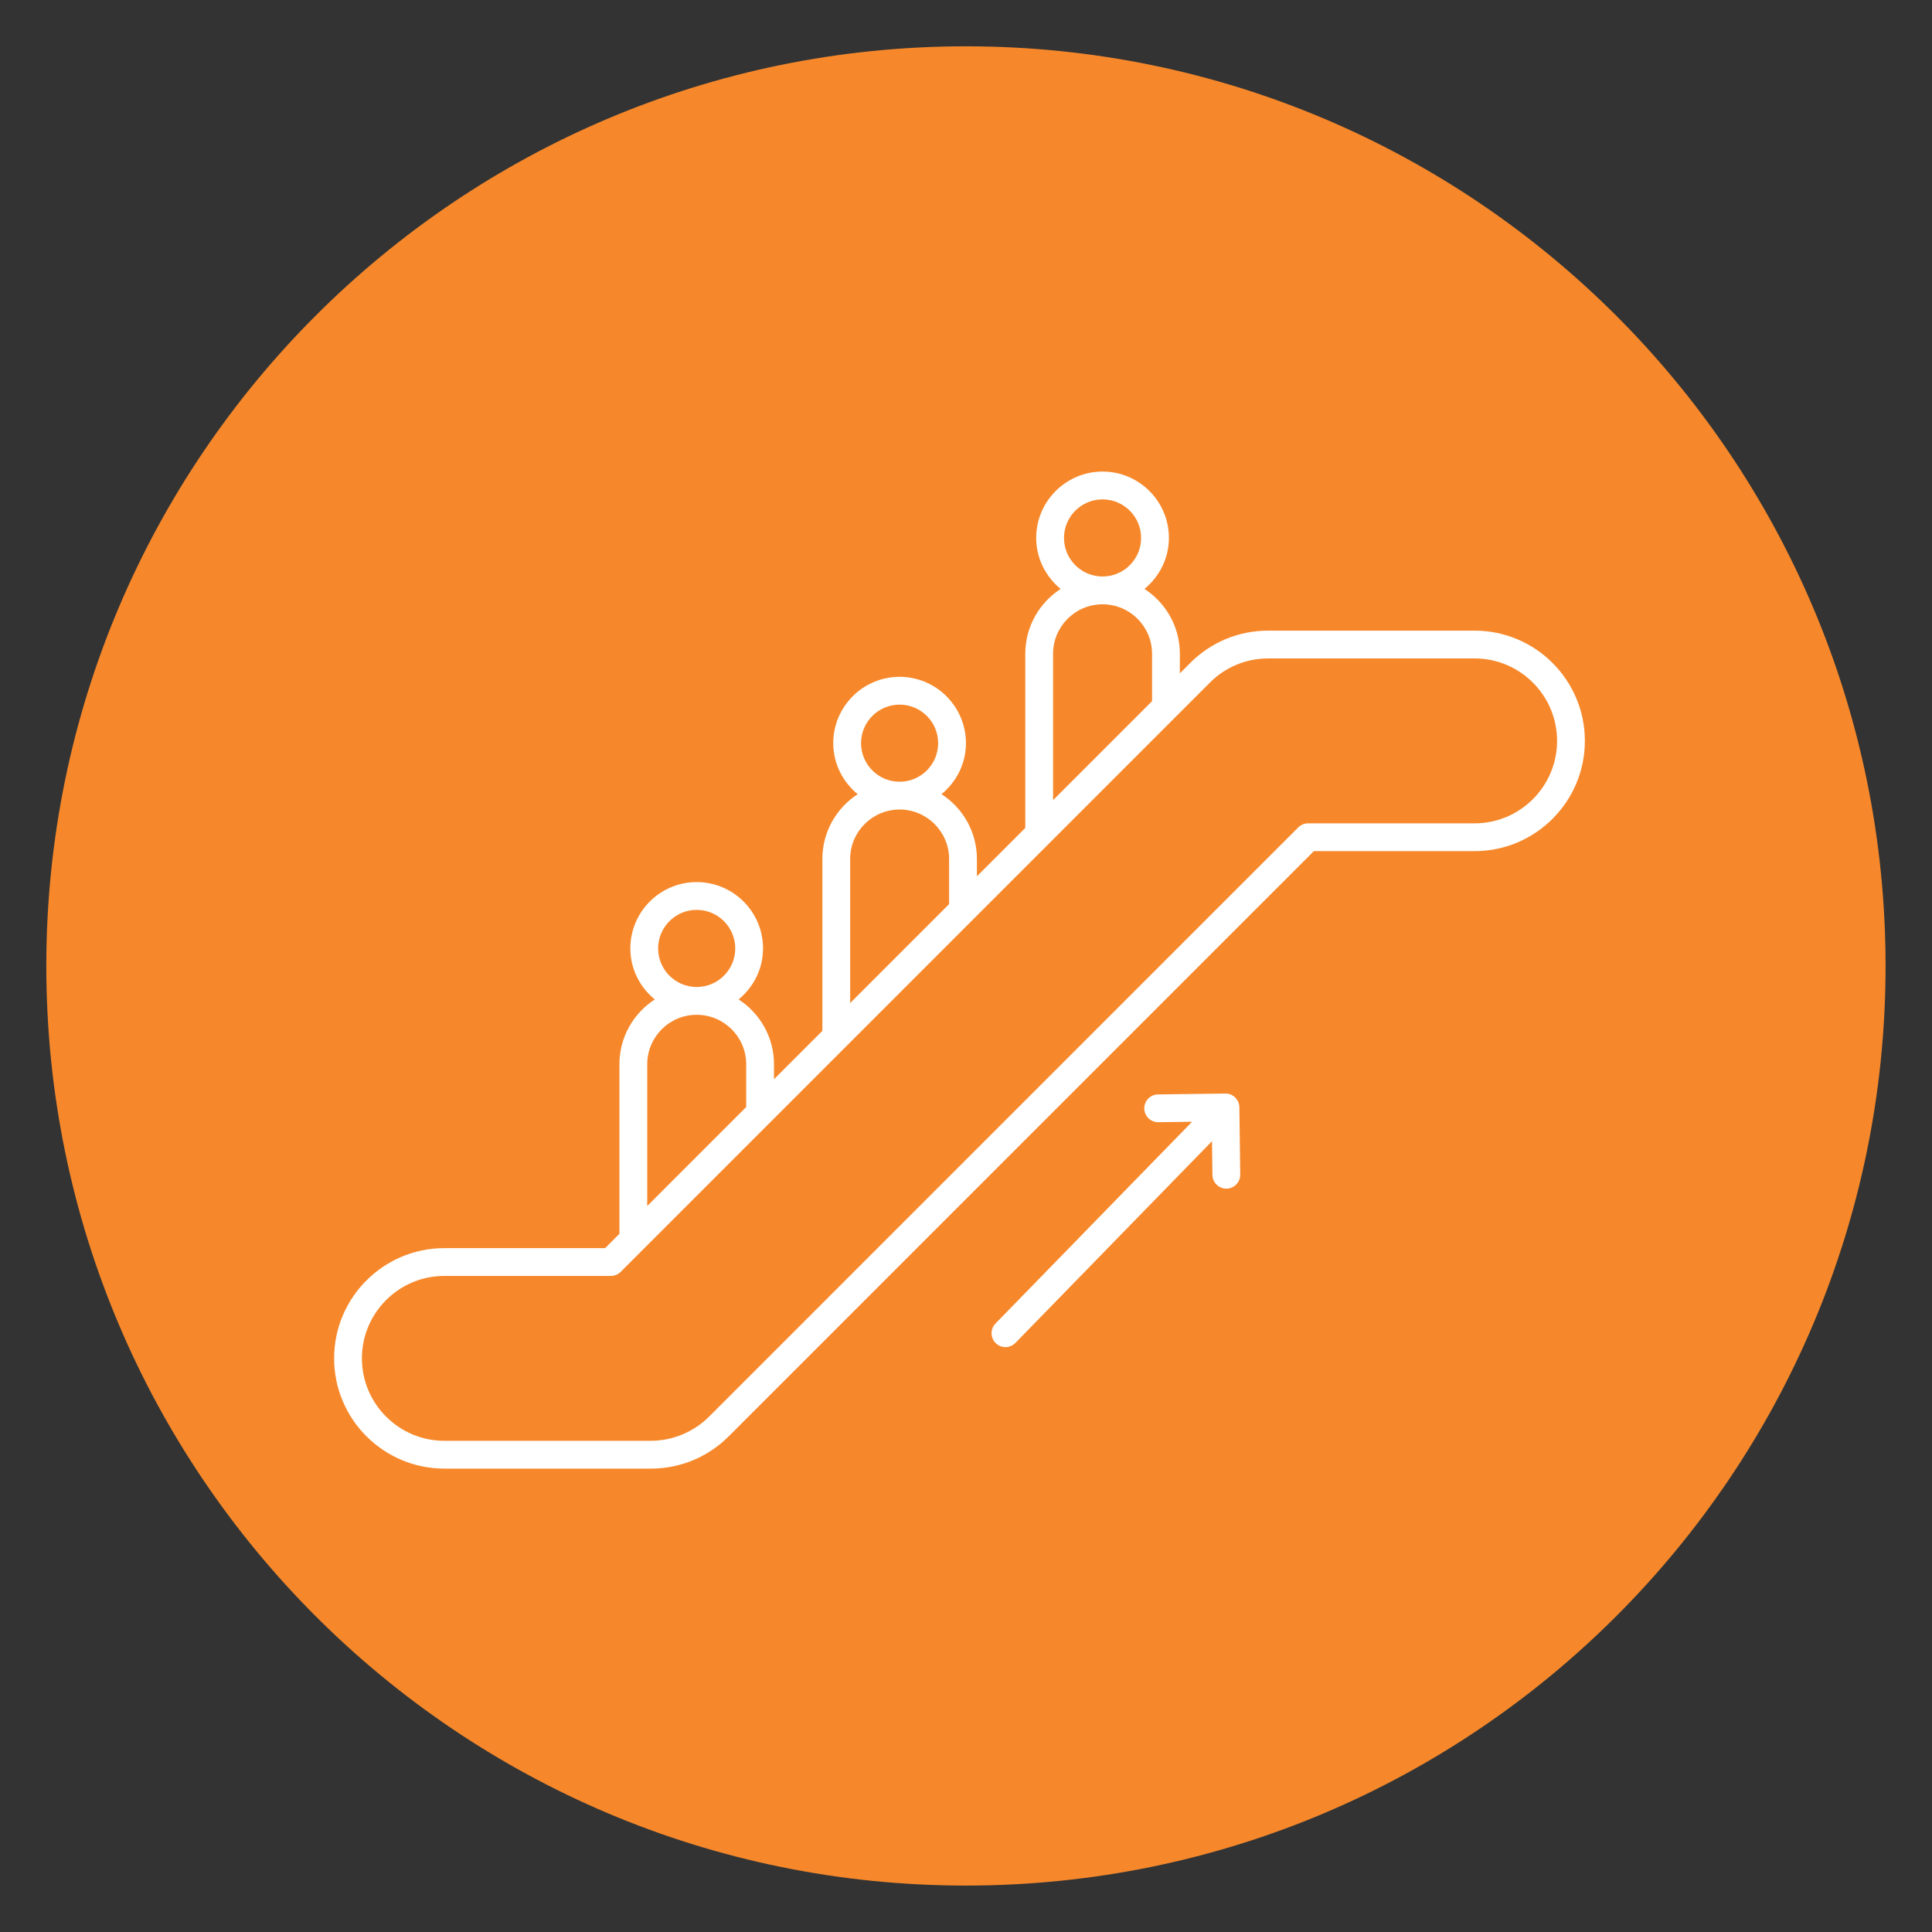 <svg xmlns="http://www.w3.org/2000/svg" xmlns:xlink="http://www.w3.org/1999/xlink" width="500" zoomAndPan="magnify" viewBox="0 0 375 375" height="500" preserveAspectRatio="xMidYMid meet" version="1.0"><rect x="0" y="0" width="375" height="375" fill="#333333" stroke="none"/><defs><clipPath id="id1"><path d="M 64.734 91.531 L 307.734 91.531 L 307.734 285.031 L 64.734 285.031 Z M 64.734 91.531 " clip-rule="nonzero"/></clipPath></defs><path fill="rgb(96.469%, 53.329%, 16.859%)" d="M 187.488 8.988 C 88.906 8.988 8.988 88.906 8.988 187.488 C 8.988 286.07 88.906 365.988 187.488 365.988 C 286.07 365.988 365.988 286.07 365.988 187.488 C 365.988 88.906 286.07 8.988 187.488 8.988 " fill-opacity="1" fill-rule="nonzero"/><g clip-path="url(#id1)"><path fill="rgb(100%, 100%, 100%)" d="M 286.227 122.406 L 246.156 122.406 C 240.441 122.406 235.066 124.633 231.027 128.672 L 229.008 130.695 L 229.008 126.891 C 229.008 121.621 226.266 116.988 222.141 114.312 C 225.012 111.949 226.883 108.414 226.883 104.41 C 226.883 97.309 221.105 91.531 214.004 91.531 C 206.902 91.531 201.125 97.309 201.125 104.414 C 201.125 108.414 202.996 111.949 205.867 114.312 C 201.746 116.988 199.008 121.621 199.008 126.891 L 199.008 160.695 L 189.617 170.09 L 189.617 166.727 C 189.617 161.457 186.875 156.824 182.75 154.148 C 185.617 151.785 187.488 148.25 187.488 144.25 C 187.488 137.148 181.711 131.371 174.609 131.371 C 167.508 131.371 161.734 137.148 161.734 144.25 C 161.734 148.25 163.605 151.789 166.477 154.152 C 162.355 156.824 159.621 161.461 159.621 166.727 L 159.621 200.09 L 150.23 209.477 L 150.23 206.566 C 150.23 201.297 147.488 196.664 143.363 193.988 C 146.234 191.625 148.105 188.09 148.105 184.09 C 148.105 176.988 142.328 171.211 135.227 171.211 C 128.125 171.211 122.348 176.988 122.348 184.09 C 122.348 188.09 124.219 191.625 127.09 193.992 C 122.969 196.664 120.23 201.297 120.23 206.566 L 120.23 239.477 L 117.453 242.262 L 86.246 242.262 C 74.449 242.262 64.852 251.859 64.852 263.656 C 64.852 275.457 74.449 285.055 86.246 285.055 L 126.316 285.055 C 132.031 285.055 137.402 282.828 141.445 278.789 L 255.02 165.203 L 286.227 165.203 C 298.023 165.203 307.621 155.605 307.621 143.805 C 307.621 132.008 298.023 122.406 286.227 122.406 Z M 214.004 96.93 C 218.133 96.93 221.488 100.285 221.488 104.414 C 221.488 108.539 218.133 111.898 214.004 111.898 C 209.875 111.898 206.52 108.539 206.52 104.414 C 206.52 100.285 209.875 96.93 214.004 96.93 Z M 204.402 126.891 C 204.402 121.598 208.707 117.293 214 117.293 C 219.301 117.293 223.613 121.598 223.613 126.891 L 223.613 136.09 L 204.402 155.301 Z M 174.613 136.766 C 178.738 136.766 182.094 140.121 182.094 144.25 C 182.094 148.379 178.738 151.734 174.613 151.734 C 170.484 151.734 167.129 148.379 167.129 144.25 C 167.129 140.121 170.484 136.766 174.613 136.766 Z M 165.016 166.727 C 165.016 161.434 169.32 157.129 174.609 157.129 C 179.906 157.129 184.219 161.434 184.219 166.727 L 184.219 175.484 L 165.016 194.691 Z M 135.227 176.605 C 139.355 176.605 142.711 179.961 142.711 184.09 C 142.711 188.219 139.355 191.574 135.227 191.574 C 131.098 191.574 127.742 188.219 127.742 184.09 C 127.742 179.961 131.098 176.605 135.227 176.605 Z M 125.629 206.566 C 125.629 201.273 129.934 196.969 135.223 196.969 C 140.523 196.969 144.836 201.273 144.836 206.566 L 144.836 214.871 L 125.629 234.082 Z M 286.227 159.809 L 253.902 159.809 C 253.188 159.809 252.504 160.094 251.996 160.598 L 137.629 274.973 C 134.648 277.953 130.527 279.66 126.316 279.66 L 86.246 279.66 C 77.426 279.66 70.246 272.48 70.246 263.656 C 70.246 254.832 77.426 247.656 86.246 247.656 L 118.566 247.656 C 119.285 247.656 119.969 247.371 120.477 246.863 L 234.844 132.488 C 237.863 129.465 241.883 127.801 246.156 127.801 L 286.227 127.801 C 295.047 127.801 302.227 134.98 302.227 143.805 C 302.227 152.629 295.047 159.809 286.227 159.809 Z M 286.227 159.809 " fill-opacity="1" fill-rule="nonzero"/></g><path fill="rgb(100%, 100%, 100%)" d="M 240.559 214.918 C 240.555 214.566 240.48 214.219 240.34 213.891 C 239.918 212.906 238.945 212.211 237.828 212.258 L 224.77 212.426 C 223.281 212.441 222.09 213.668 222.105 215.156 C 222.125 216.633 223.328 217.82 224.805 217.82 C 224.816 217.82 224.828 217.82 224.84 217.82 L 231.383 217.734 L 193.23 256.891 C 192.191 257.957 192.211 259.668 193.277 260.707 C 193.801 261.219 194.48 261.473 195.16 261.473 C 195.863 261.473 196.566 261.199 197.094 260.656 L 235.25 221.5 L 235.332 228.051 C 235.352 229.527 236.555 230.715 238.031 230.715 C 238.039 230.715 238.055 230.715 238.062 230.715 C 239.555 230.695 240.746 229.469 240.727 227.98 Z M 240.559 214.918 " fill-opacity="1" fill-rule="nonzero"/></svg>